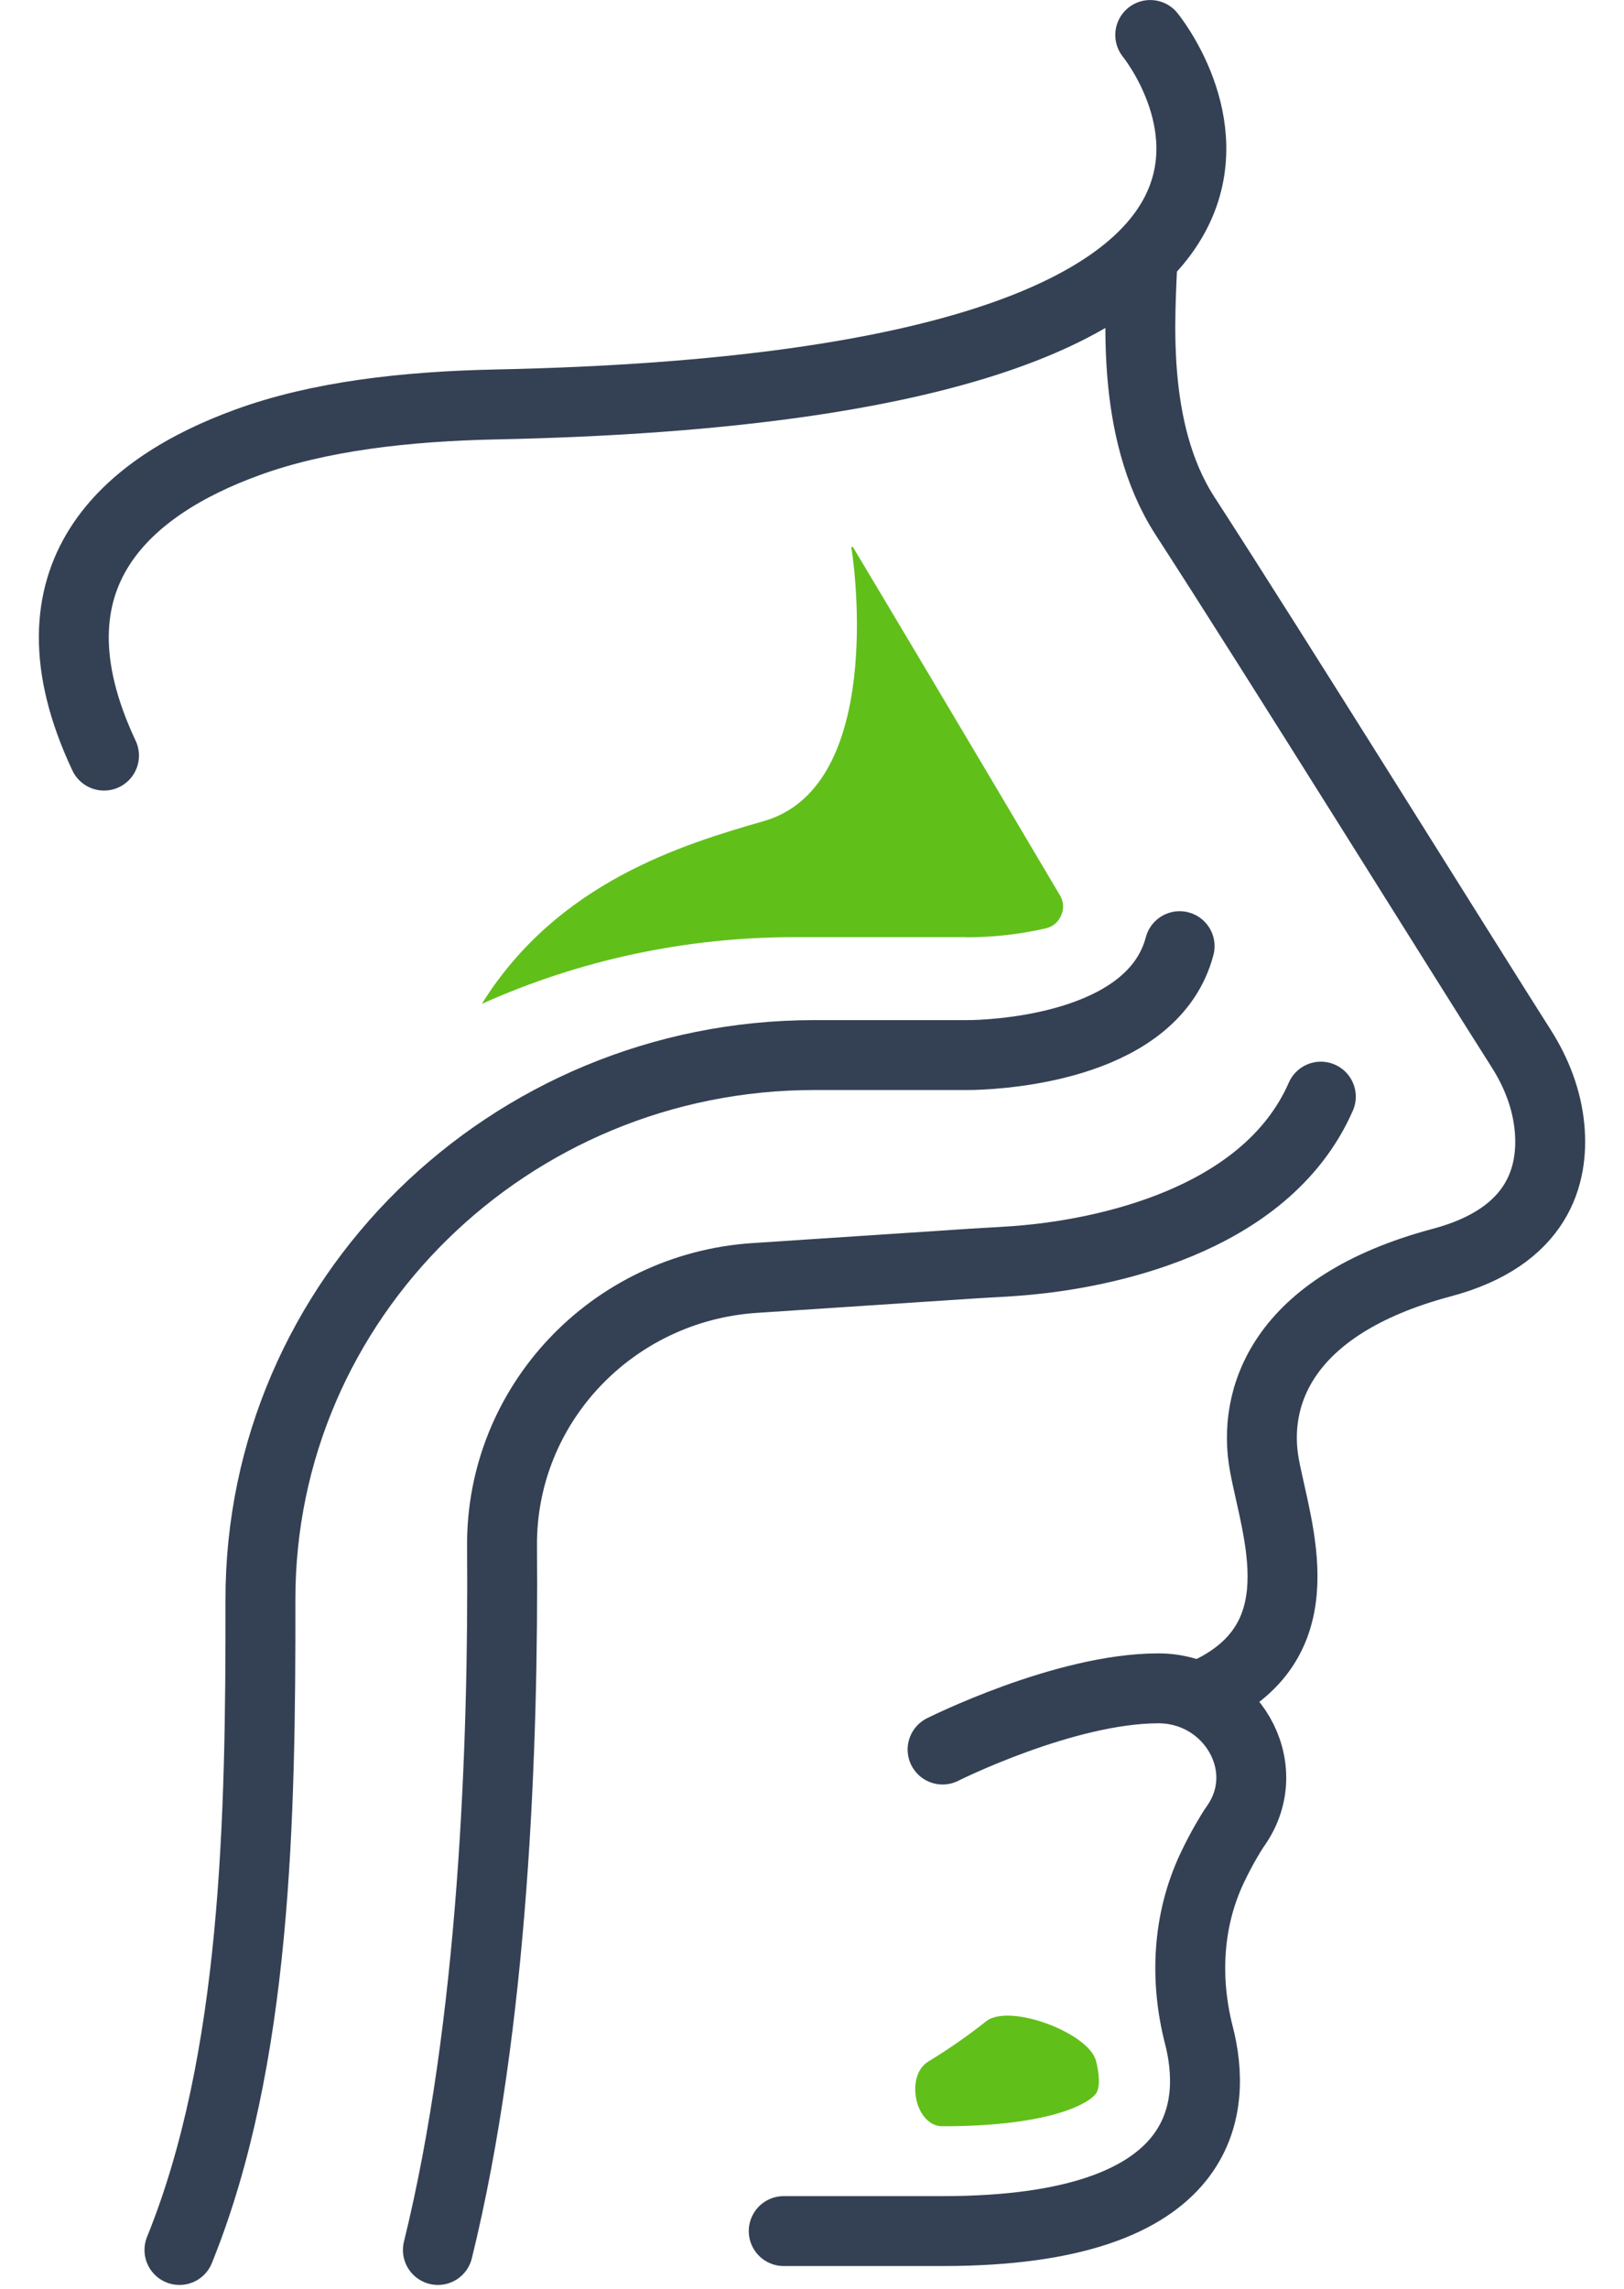 <svg width="22" height="31" viewBox="0 0 22 31" fill="none" xmlns="http://www.w3.org/2000/svg">
<path d="M15.475 3.528C15.456 4.199 15.295 5.816 16.054 6.989C17.273 8.87 19.909 13.106 20.605 14.198C20.814 14.525 20.955 14.889 20.991 15.272C21.051 15.91 20.847 16.751 19.53 17.101C17.33 17.688 16.964 18.955 17.129 19.846C17.294 20.737 17.864 22.207 16.375 22.916" stroke="#344154" stroke-width="0.947" stroke-miterlimit="10" stroke-linecap="round" stroke-linejoin="round"/>
<path d="M12.769 23.696C12.769 23.696 14.416 22.869 15.688 22.867C16.669 22.864 17.299 23.926 16.743 24.725C16.742 24.727 16.74 24.73 16.738 24.733C16.73 24.743 16.723 24.754 16.716 24.764C16.68 24.82 16.555 25.017 16.42 25.302C16.087 26.008 16.047 26.807 16.241 27.564C16.485 28.512 16.415 30.218 12.769 30.218H10.617" stroke="#344154" stroke-width="0.947" stroke-miterlimit="10" stroke-linecap="round" stroke-linejoin="round"/>
<path d="M15.582 0.474C15.582 0.474 19.468 5.216 6.712 5.478C5.498 5.504 4.318 5.636 3.339 5.996C1.763 6.572 0.25 7.771 1.409 10.234" stroke="#344154" stroke-width="0.947" stroke-miterlimit="10" stroke-linecap="round" stroke-linejoin="round"/>
<path d="M5.932 30.474C6.686 27.415 6.822 23.625 6.801 20.942C6.786 19.028 8.29 17.437 10.224 17.309L13.16 17.115C13.417 17.098 13.672 17.089 13.929 17.064C14.844 16.977 17.133 16.587 17.893 14.853" stroke="#344154" stroke-width="0.947" stroke-miterlimit="10" stroke-linecap="round" stroke-linejoin="round"/>
<path d="M2.431 30.474C3.475 27.899 3.532 24.611 3.528 21.673C3.521 17.593 6.896 14.29 11.031 14.29H12.946C13.026 14.29 13.105 14.291 13.185 14.289C13.688 14.274 15.632 14.132 15.98 12.815" stroke="#344154" stroke-width="0.947" stroke-miterlimit="10" stroke-linecap="round" stroke-linejoin="round"/>
<path d="M13.085 12.694C13.085 12.694 13.085 12.695 13.086 12.695C13.45 12.695 13.813 12.655 14.165 12.574C14.289 12.546 14.347 12.463 14.375 12.399C14.404 12.335 14.423 12.236 14.359 12.127C13.051 9.913 11.782 7.789 11.555 7.41C11.55 7.401 11.532 7.408 11.534 7.419V7.419C11.627 8.014 11.878 10.678 10.351 11.12C9.238 11.439 7.555 11.952 6.532 13.589C6.531 13.591 6.532 13.593 6.534 13.593V13.593C6.534 13.593 6.535 13.593 6.535 13.593C7.847 13.005 9.281 12.693 10.763 12.693H13.084C13.085 12.693 13.085 12.693 13.085 12.694V12.694Z" fill="#61BF1A"/>
<path d="M14.845 28.358C14.909 28.275 14.89 28.074 14.847 27.913V27.913C14.748 27.53 13.67 27.129 13.36 27.376C13.13 27.558 12.87 27.743 12.575 27.922C12.258 28.116 12.395 28.798 12.767 28.798V28.798C14.134 28.8 14.716 28.523 14.845 28.358Z" fill="#61BF1A"/>
</svg>
